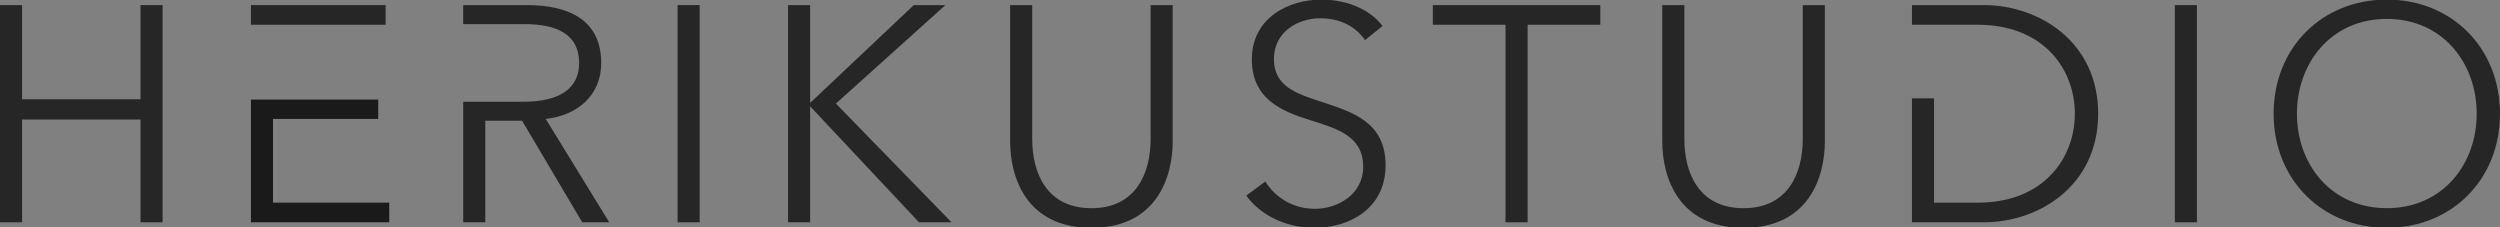 <?xml version="1.0" encoding="UTF-8"?>
<!-- Generator: Adobe Illustrator 16.0.0, SVG Export Plug-In . SVG Version: 6.00 Build 0)  -->
<svg xmlns="http://www.w3.org/2000/svg" xmlns:xlink="http://www.w3.org/1999/xlink" version="1.1" id="Layer_1" x="0px" y="0px" width="200px" height="18.191px" viewBox="0 0 200 18.191" xml:space="preserve">
<rect x="0" y="0" width="200" height="18.191" fill="#808080" stroke="none"/>
<g>
	<polygon fill="#262626" points="0,0.408 1.767,0.408 1.767,7.942 11.24,7.942 11.24,0.408 13.006,0.408 13.006,17.783    11.24,17.783 11.24,9.562 1.767,9.562 1.767,17.783 0,17.783  "></polygon>
	<rect x="20.074" y="0.408" fill-rule="evenodd" clip-rule="evenodd" fill="#262626" width="10.773" height="1.571"></rect>
	<polygon fill="#1A1A1A" points="21.84,16.212 21.84,9.513 30.258,9.513 30.258,7.967 20.074,7.967 20.074,17.783 31.141,17.783    31.141,16.212  "></polygon>
	<path fill="#262626" d="M43.657,9.513c2.527-0.27,4.441-1.89,4.441-4.466c0-3.387-2.503-4.638-5.938-4.638h-5.104V1.93h4.908   c2.625,0,4.368,0.834,4.368,3.117c0,2.062-1.619,3.092-4.441,3.092h-4.834v9.645h1.767V9.66h2.944l4.81,8.123h2.16L43.657,9.513z"></path>
	<rect x="54.208" y="0.408" fill-rule="evenodd" clip-rule="evenodd" fill="#262626" width="1.767" height="17.375"></rect>
	<polygon fill="#262626" points="64.81,8.212 64.834,8.212 73.104,0.408 75.632,0.408 66.872,8.286 76.123,17.783 73.521,17.783    64.834,8.531 64.81,8.531 64.81,17.783 63.043,17.783 63.043,0.408 64.81,0.408  "></polygon>
	<path fill="#262626" d="M80.81,11.304V0.409h1.767v10.699c0,2.798,1.203,5.547,4.736,5.547s4.736-2.749,4.736-5.547V0.409h1.767   v10.895c0,2.896-1.301,6.921-6.503,6.921C82.111,18.225,80.81,14.2,80.81,11.304"></path>
	<path fill="#262626" d="M109.203,3.206c-0.737-1.056-1.939-1.743-3.583-1.743c-1.718,0-3.706,1.031-3.706,3.264   c0,2.209,1.841,2.773,3.779,3.411c2.454,0.81,5.153,1.595,5.153,5.08c0,3.485-2.92,5.007-5.669,5.007   c-2.11,0-4.221-0.859-5.472-2.577l1.521-1.129c0.76,1.228,2.159,2.185,3.975,2.185c1.792,0,3.854-1.129,3.854-3.362   c0-2.429-2.037-3.043-4.245-3.73c-2.308-0.711-4.663-1.718-4.663-4.859c0-3.362,2.994-4.785,5.546-4.785   c2.331,0,4.074,0.981,4.908,2.11L109.203,3.206z"></path>
	<polygon fill="#262626" points="122.209,17.783 120.441,17.783 120.441,1.979 114.626,1.979 114.626,0.408 128.025,0.408    128.025,1.979 122.209,1.979  "></polygon>
	<path fill="#262626" d="M132.981,11.304V0.409h1.768v10.699c0,2.798,1.202,5.547,4.735,5.547c3.534,0,4.737-2.749,4.737-5.547   V0.409h1.767v10.895c0,2.896-1.301,6.921-6.504,6.921C134.282,18.225,132.981,14.2,132.981,11.304"></path>
	<path fill="#262626" d="M158.725,0.408h-5.768v1.571h5.399v0.002c5.143,0.056,7.632,3.56,7.632,7.114   c0,3.583-2.527,7.117-7.755,7.117h-3.509V7.864h-1.768v9.919h5.768c4.344,0,9.129-2.896,9.129-8.688   C167.854,3.304,163.068,0.408,158.725,0.408"></path>
	<path fill="#FFFFFF" d="M158.356,1.979h-0.123c0.042,0,0.082,0.002,0.123,0.002V1.979z"></path>
	<rect x="173.987" y="0.408" fill-rule="evenodd" clip-rule="evenodd" fill="#262626" width="1.768" height="17.375"></rect>
	<path fill="#262626" d="M190.945,18.225c-5.178,0-9.056-3.854-9.056-9.129c0-5.276,3.878-9.129,9.056-9.129S200,3.819,200,9.096   C200,14.371,196.123,18.225,190.945,18.225 M190.945,1.512c-4.467,0-7.19,3.534-7.19,7.583c0,4.049,2.724,7.558,7.19,7.558   c4.466,0,7.19-3.509,7.19-7.558C198.136,5.046,195.411,1.512,190.945,1.512"></path>
</g>
</svg>
